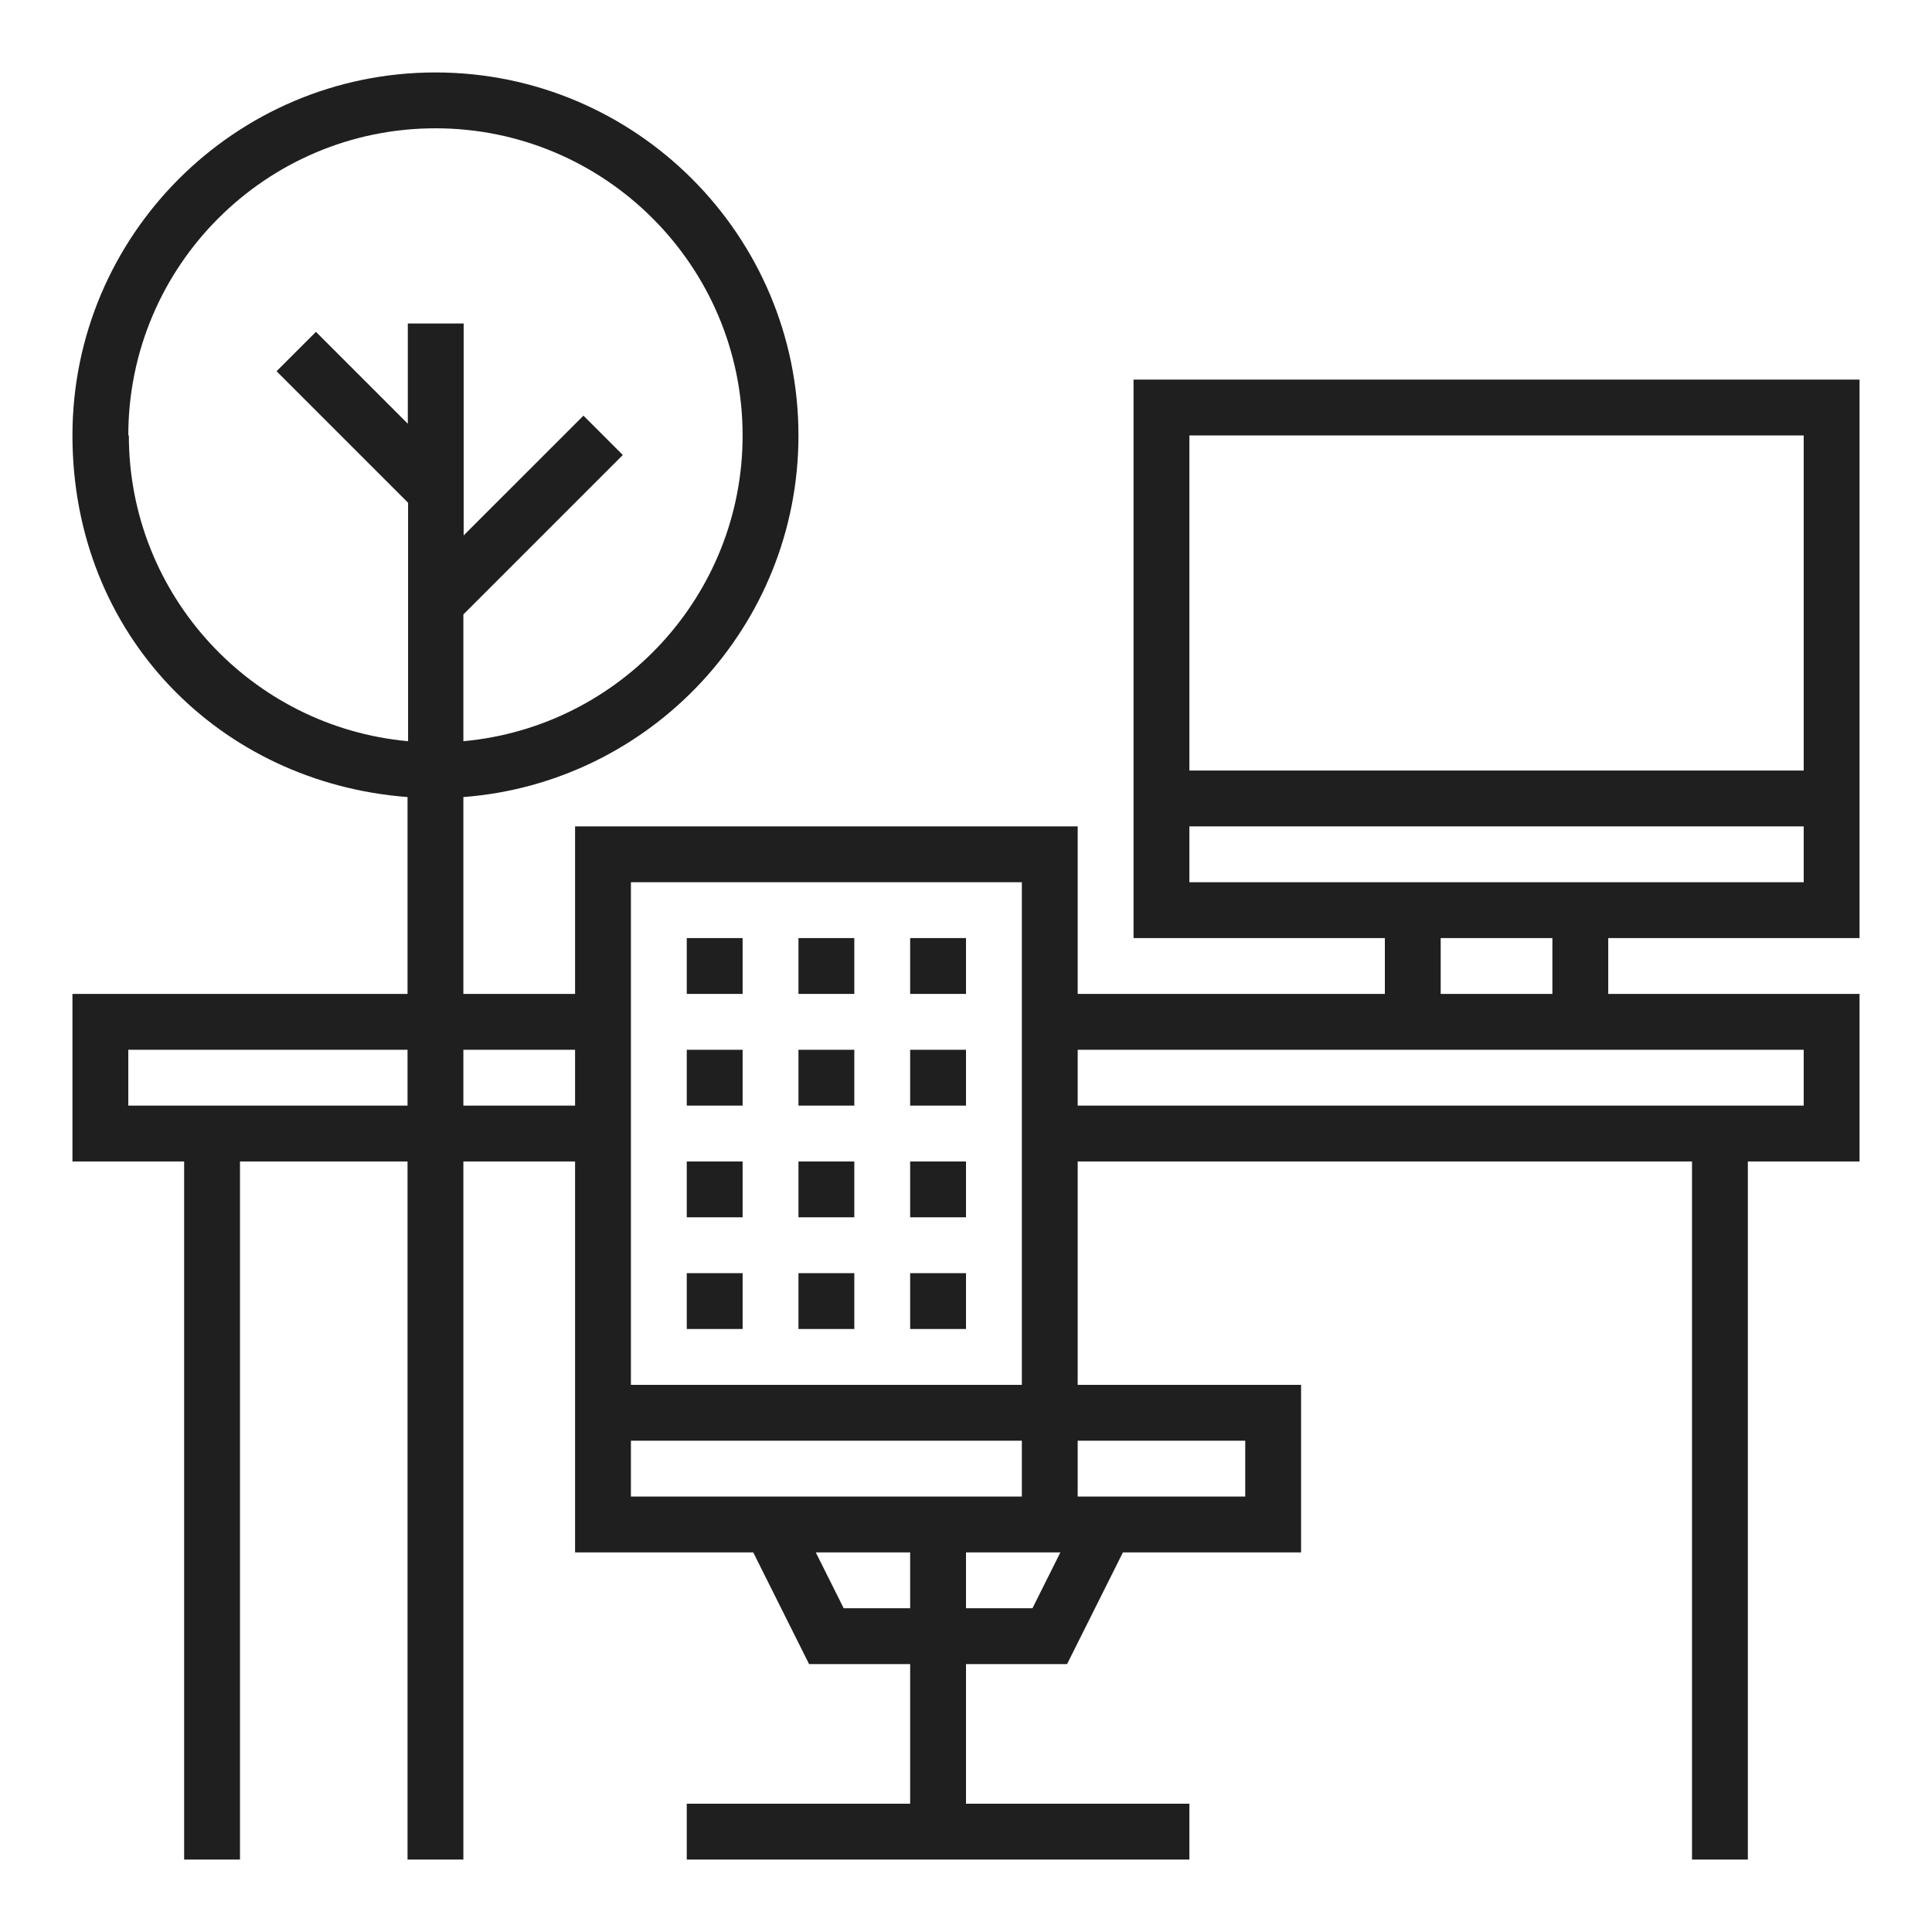<svg width="160" height="160" viewBox="0 0 160 160" fill="none" xmlns="http://www.w3.org/2000/svg">
<path d="M61.5 77.688H56.875V82.312H61.5V77.688Z" fill="#1F1F1F"/>
<path d="M70.75 77.688H66.125V82.312H70.75V77.688Z" fill="#1F1F1F"/>
<path d="M80 77.688H75.375V82.312H80V77.688Z" fill="#1F1F1F"/>
<path d="M61.5 86.938H56.875V91.562H61.5V86.938Z" fill="#1F1F1F"/>
<path d="M70.75 86.938H66.125V91.562H70.75V86.938Z" fill="#1F1F1F"/>
<path d="M80 86.938H75.375V91.562H80V86.938Z" fill="#1F1F1F"/>
<path d="M61.5 96.188H56.875V100.812H61.5V96.188Z" fill="#1F1F1F"/>
<path d="M70.75 96.188H66.125V100.812H70.75V96.188Z" fill="#1F1F1F"/>
<path d="M80 96.188H75.375V100.812H80V96.188Z" fill="#1F1F1F"/>
<path d="M61.5 105.438H56.875V110.062H61.5V105.438Z" fill="#1F1F1F"/>
<path d="M70.75 105.438H66.125V110.062H70.75V105.438Z" fill="#1F1F1F"/>
<path d="M80 105.438H75.375V110.062H80V105.438Z" fill="#1F1F1F"/>
<path d="M154 77.688V31.438H93.875V77.688H114.688V82.312H89.25V68.438H47.625V82.312H38.375V66.009C53.869 64.83 66.125 51.857 66.125 36.062C66.125 19.482 52.643 6 36.062 6C19.482 6 6 19.482 6 36.062C6 52.643 18.256 64.83 33.75 66.009V82.312H6V96.188H15.25V154H19.875V96.188H33.75V154H38.375V96.188H47.625V128.562H62.379L67.004 137.812H75.375V149.375H56.875V154H98.5V149.375H80V137.812H88.371L92.996 128.562H107.75V114.688H89.25V96.188H140.125V154H144.75V96.188H154V82.312H133.188V77.688H154ZM10.625 36.062C10.625 22.026 22.026 10.625 36.062 10.625C50.099 10.625 61.5 22.026 61.5 36.062C61.5 49.313 51.325 60.205 38.375 61.384V50.886L51.579 37.681L48.319 34.421L38.398 44.341V26.789H33.773V35.091L26.165 27.483L22.904 30.744L33.796 41.636V61.384C20.846 60.205 10.671 49.313 10.671 36.062H10.625ZM149.375 36.062V63.812H98.5V36.062H149.375ZM98.5 68.438H149.375V73.062H98.5V68.438ZM10.625 91.562V86.938H33.75V91.562H10.625ZM38.375 91.562V86.938H47.625V91.562H38.375ZM52.25 119.312H84.625V123.938H52.25V119.312ZM69.871 133.188L67.559 128.562H75.375V133.188H69.871ZM85.504 133.188H80V128.562H87.816L85.504 133.188ZM103.125 119.312V123.938H89.25V119.312H103.125ZM52.25 114.688V73.062H84.625V114.688H52.25ZM149.375 91.562H89.25V86.938H149.375V91.562ZM128.562 82.312H119.312V77.688H128.562V82.312Z" fill="#1F1F1F"/>
</svg>
